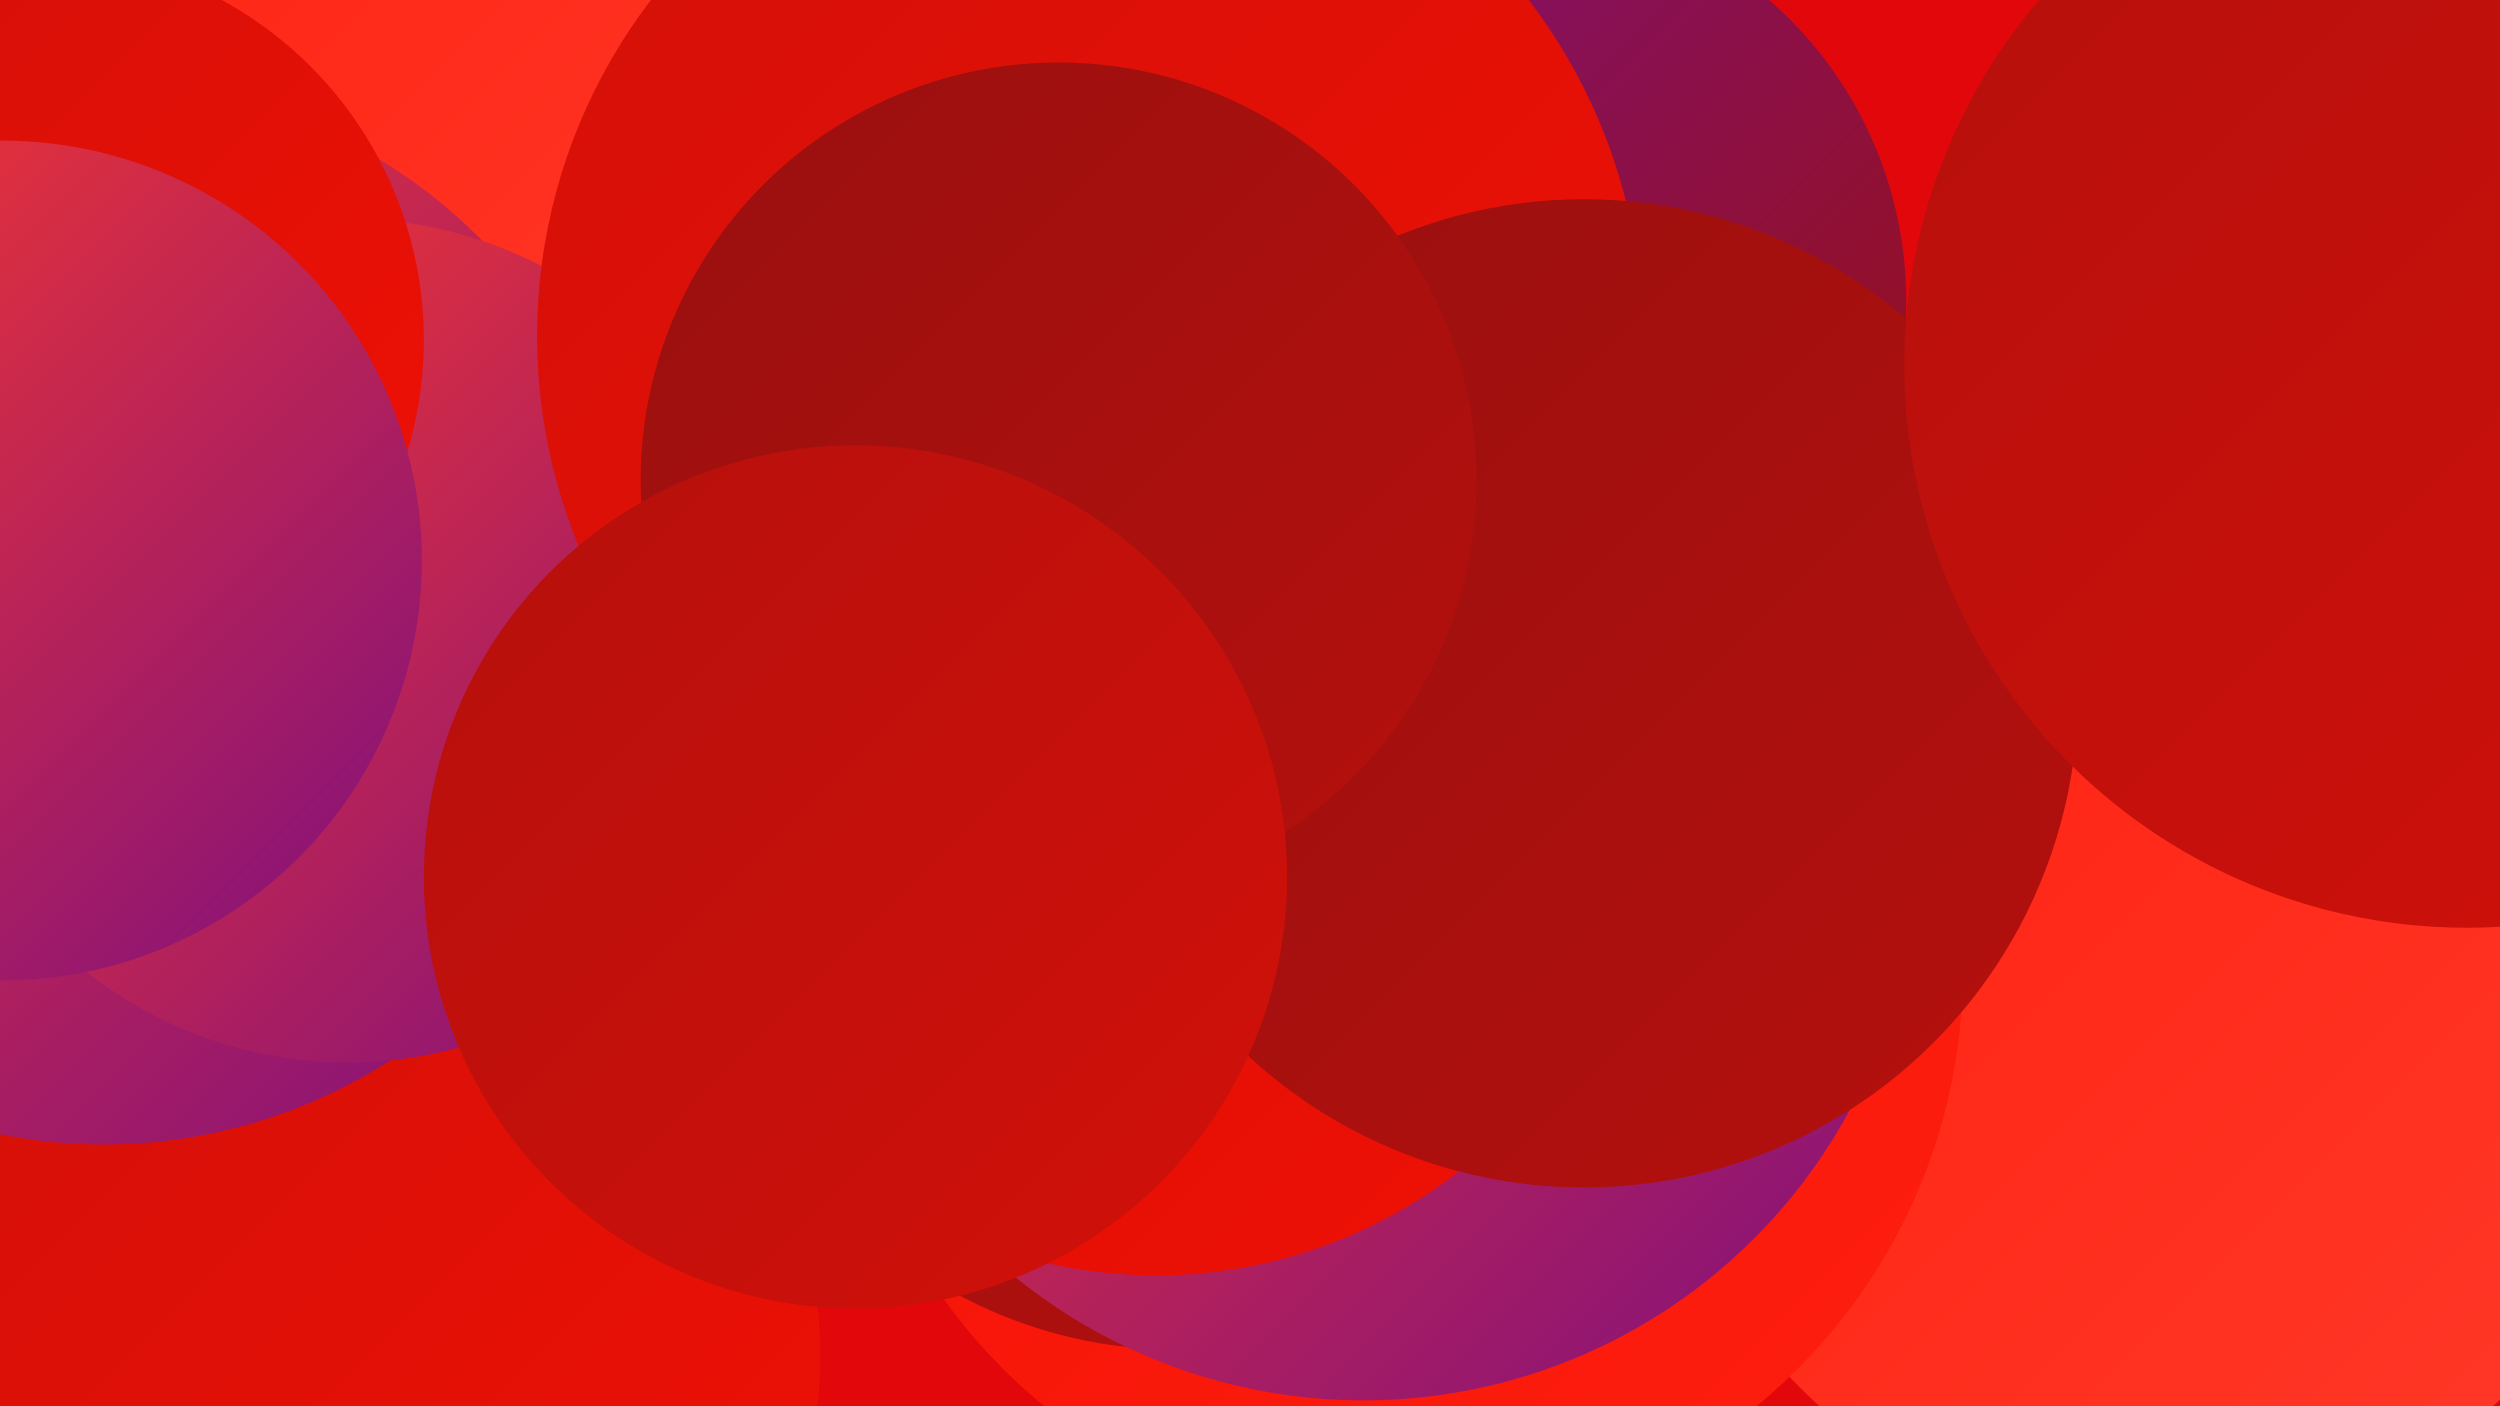 <?xml version="1.0" encoding="UTF-8"?><svg width="1280" height="720" xmlns="http://www.w3.org/2000/svg"><defs><linearGradient id="grad0" x1="0%" y1="0%" x2="100%" y2="100%"><stop offset="0%" style="stop-color:#7e107e;stop-opacity:1" /><stop offset="100%" style="stop-color:#99100f;stop-opacity:1" /></linearGradient><linearGradient id="grad1" x1="0%" y1="0%" x2="100%" y2="100%"><stop offset="0%" style="stop-color:#99100f;stop-opacity:1" /><stop offset="100%" style="stop-color:#b5100d;stop-opacity:1" /></linearGradient><linearGradient id="grad2" x1="0%" y1="0%" x2="100%" y2="100%"><stop offset="0%" style="stop-color:#b5100d;stop-opacity:1" /><stop offset="100%" style="stop-color:#d21009;stop-opacity:1" /></linearGradient><linearGradient id="grad3" x1="0%" y1="0%" x2="100%" y2="100%"><stop offset="0%" style="stop-color:#d21009;stop-opacity:1" /><stop offset="100%" style="stop-color:#f11004;stop-opacity:1" /></linearGradient><linearGradient id="grad4" x1="0%" y1="0%" x2="100%" y2="100%"><stop offset="0%" style="stop-color:#f11004;stop-opacity:1" /><stop offset="100%" style="stop-color:#ff1f10;stop-opacity:1" /></linearGradient><linearGradient id="grad5" x1="0%" y1="0%" x2="100%" y2="100%"><stop offset="0%" style="stop-color:#ff1f10;stop-opacity:1" /><stop offset="100%" style="stop-color:#ff3a29;stop-opacity:1" /></linearGradient><linearGradient id="grad6" x1="0%" y1="0%" x2="100%" y2="100%"><stop offset="0%" style="stop-color:#ff3a29;stop-opacity:1" /><stop offset="100%" style="stop-color:#7e107e;stop-opacity:1" /></linearGradient></defs><rect width="1280" height="720" fill="#e2070b" /><circle cx="709" cy="323" r="182" fill="url(#grad0)" /><circle cx="186" cy="694" r="234" fill="url(#grad3)" /><circle cx="772" cy="154" r="204" fill="url(#grad0)" /><circle cx="187" cy="71" r="227" fill="url(#grad5)" /><circle cx="595" cy="127" r="194" fill="url(#grad6)" /><circle cx="815" cy="331" r="191" fill="url(#grad5)" /><circle cx="53" cy="314" r="272" fill="url(#grad6)" /><circle cx="1104" cy="528" r="258" fill="url(#grad5)" /><circle cx="717" cy="497" r="288" fill="url(#grad4)" /><circle cx="602" cy="456" r="235" fill="url(#grad1)" /><circle cx="178" cy="328" r="216" fill="url(#grad6)" /><circle cx="558" cy="172" r="283" fill="url(#grad3)" /><circle cx="698" cy="434" r="283" fill="url(#grad6)" /><circle cx="592" cy="401" r="252" fill="url(#grad3)" /><circle cx="811" cy="355" r="253" fill="url(#grad1)" /><circle cx="542" cy="246" r="214" fill="url(#grad1)" /><circle cx="438" cy="449" r="221" fill="url(#grad2)" /><circle cx="19" cy="174" r="198" fill="url(#grad3)" /><circle cx="1263" cy="187" r="288" fill="url(#grad2)" /><circle cx="1" cy="287" r="215" fill="url(#grad6)" /></svg>